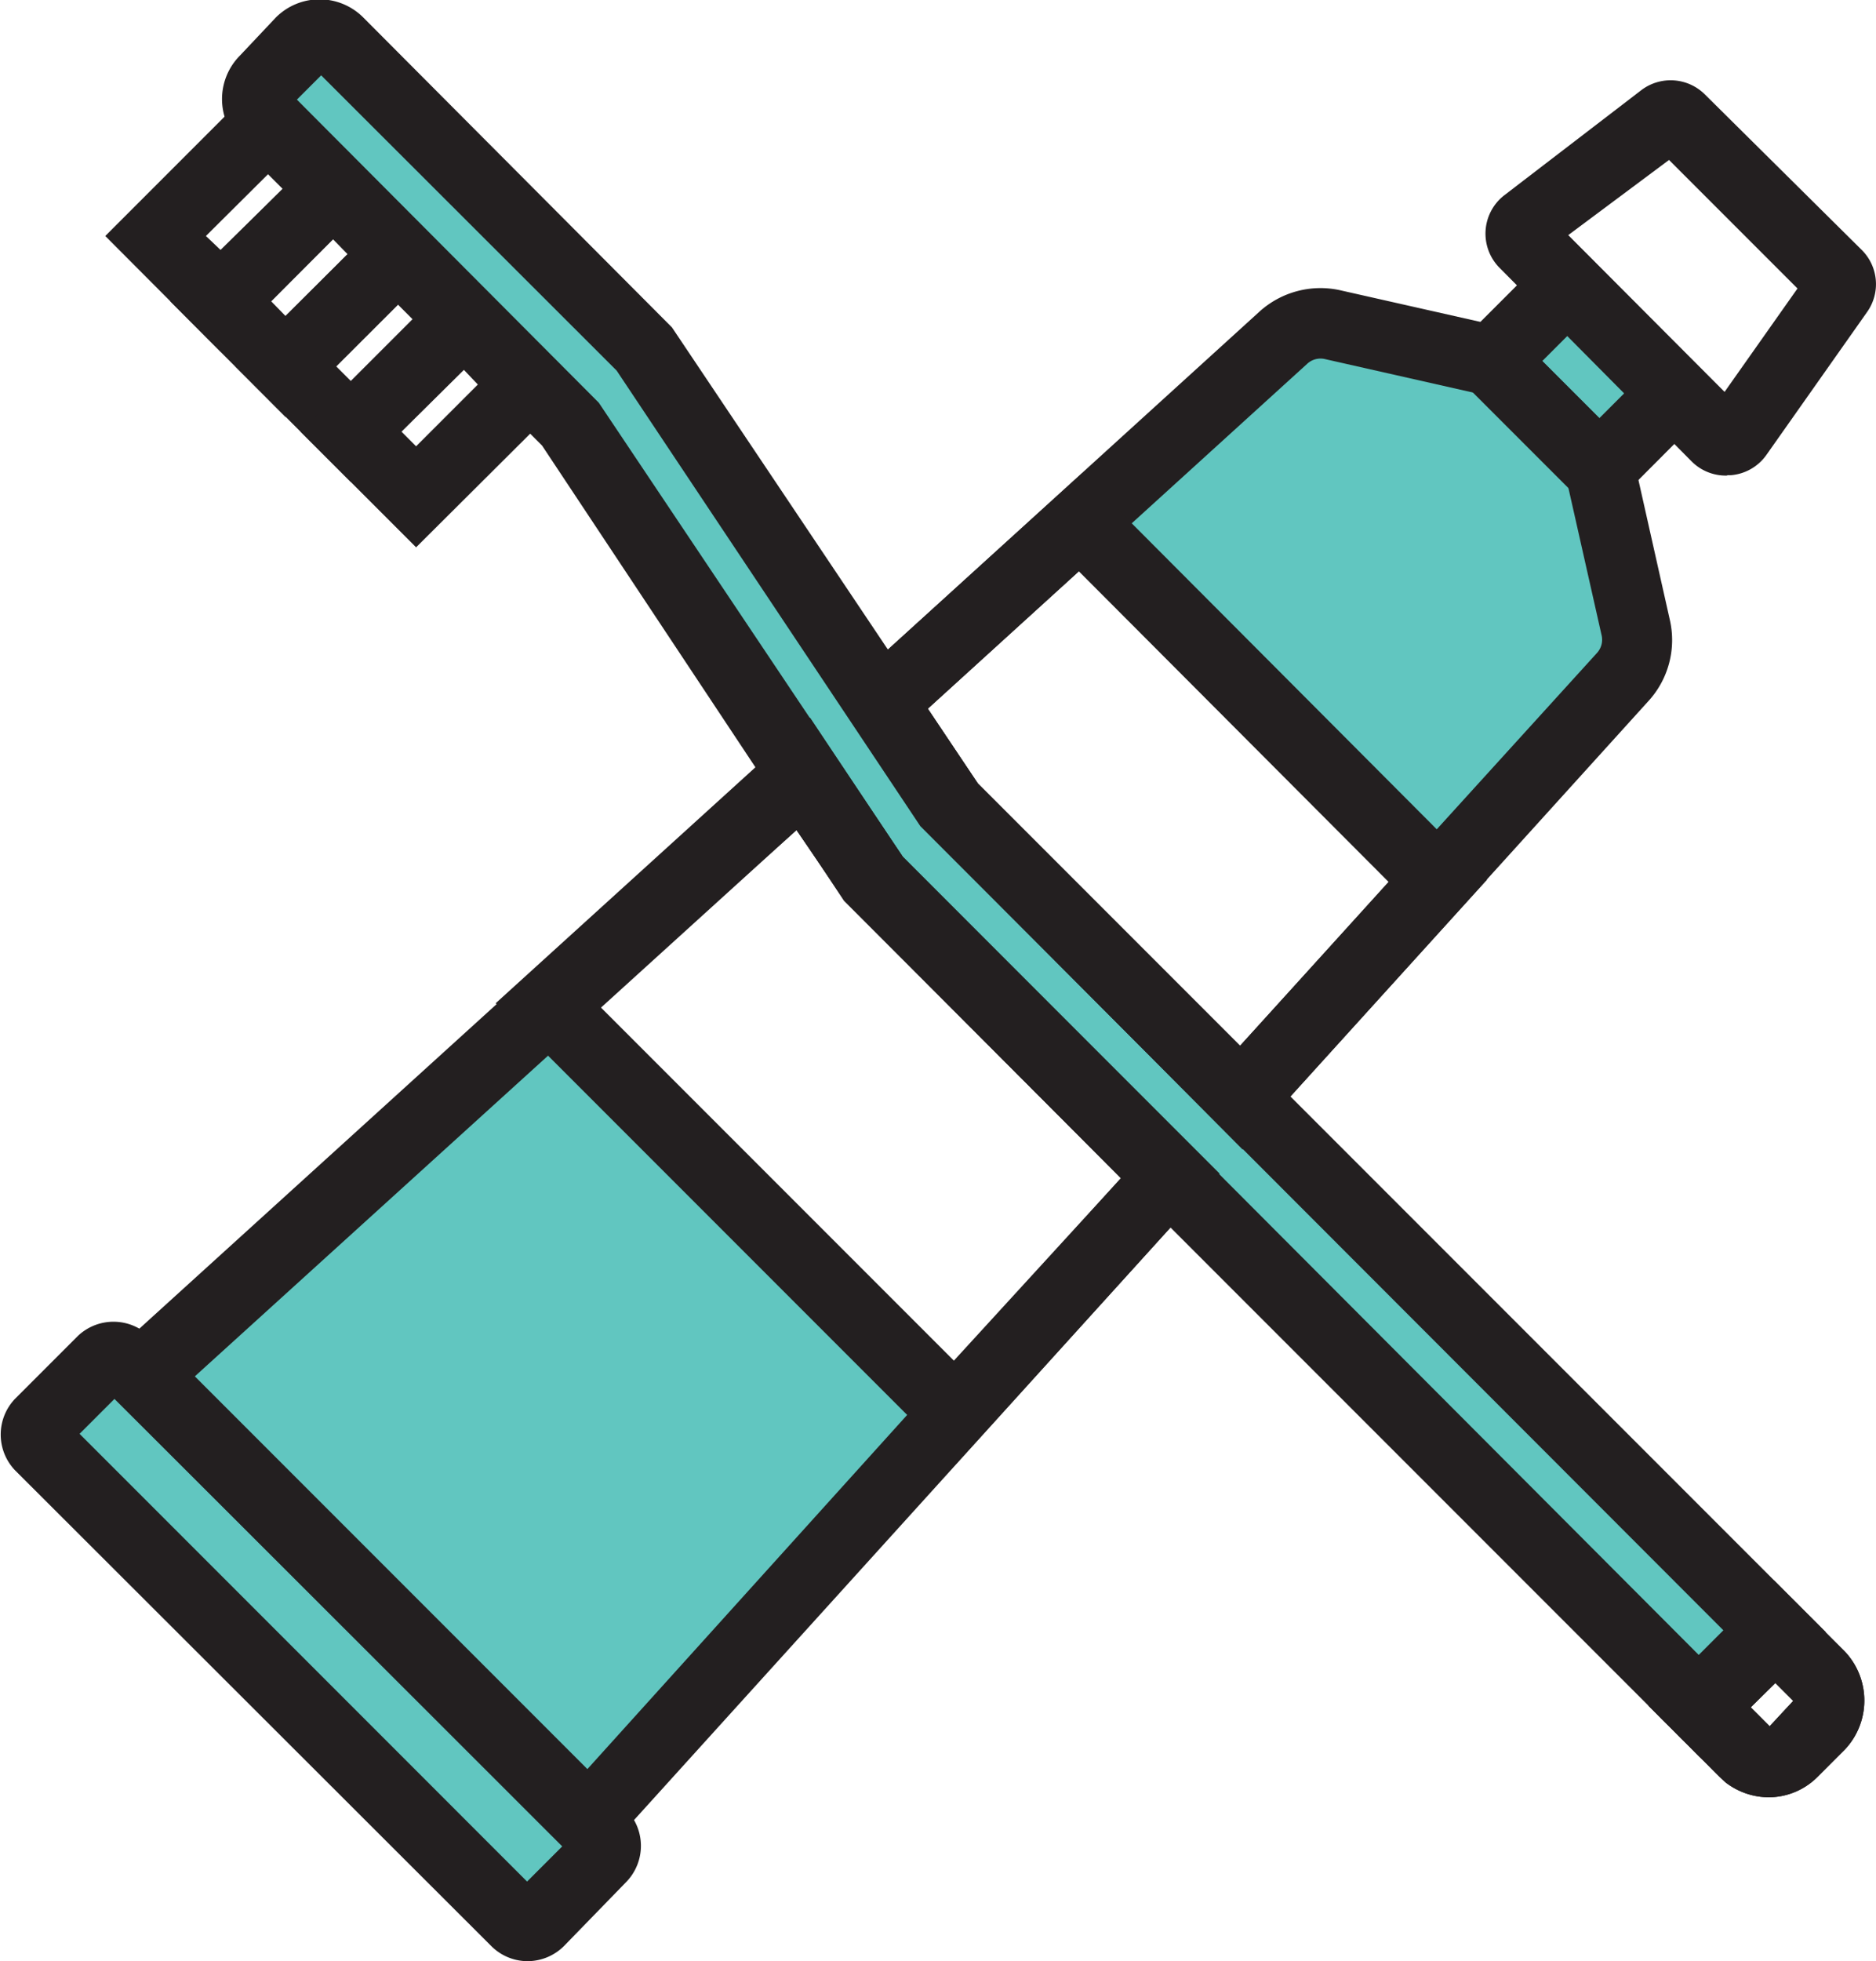 <svg xmlns="http://www.w3.org/2000/svg" viewBox="0 0 52.57 54.93"><defs><style>.cls-1{fill:#61c6c0;}.cls-2{fill:#231f20;}</style></defs><title>Color 03</title><g id="Layer_2" data-name="Layer 2"><g id="Layer_1-2" data-name="Layer 1"><rect class="cls-1" x="43.28" y="8.43" width="3" height="4.26" transform="translate(5.71 34.85) rotate(-45.13)"/><polygon class="cls-1" points="27.17 39.59 16.82 50.97 4.37 38.51 15.75 28.17 27.17 39.59"/><path class="cls-1" d="M45.86,19,40.7,24.67l-10-10,5.69-5.16a1.55,1.55,0,0,1,1.41-.37l4.44,1,3,3,1,4.44A1.55,1.55,0,0,1,45.86,19"/><path class="cls-1" d="M14.87,53.8,1.54,40.47a.45.45,0,0,1,0-.63L3.3,38.08a.45.45,0,0,1,.63,0L17.26,51.41a.45.45,0,0,1,0,.63L15.5,53.8a.45.45,0,0,1-.63,0"/><path class="cls-1" d="M50.16,45.71l-2.1,2.1L33.2,33l-8.27-8.27-2-3-6.54-9.83L7.85,3.31a.74.74,0,0,1,0-1L8.91,1.21a.73.73,0,0,1,1,0l8.53,8.53,6.63,10L27,22.58l8.16,8.16Z"/><path class="cls-2" d="M49.56,50.34a2,2,0,0,1-1.21-.42l-.16-.15-2-2,3.51-3.51,2,2a2,2,0,0,1,0,2.74l-.77.77a1.94,1.94,0,0,1-1.37.57m-.5-2.52.53.53.66-.71-.5-.5Zm1.23-.23h0Z"/><path class="cls-2" d="M49.56,50.34a2,2,0,0,1-1.21-.42l-.16-.15-2-2,3.51-3.51,2,2a2,2,0,0,1,0,2.74l-.77.77a1.94,1.94,0,0,1-1.37.57m-.5-2.52.53.53.66-.71-.5-.5Zm1.23-.23h0Z"/><path class="cls-2" d="M6.18,9.85,2.95,6.61,7.51,2.05l3.24,3.24ZM5.77,6.61,6.18,7,7.92,5.29l-.41-.41Z"/><path class="cls-2" d="M8,11.68,4.77,8.44,9.33,3.88l3.24,3.24ZM7.6,8.44,8,8.85,9.74,7.12,9.33,6.7Z"/><path class="cls-2" d="M9.83,13.5,6.59,10.26,11.16,5.7,14.4,8.94Zm-.41-3.24.41.41,1.73-1.73-.41-.41Z"/><path class="cls-2" d="M11.66,15.33,8.42,12.09,13,7.53l3.24,3.24Zm-.41-3.24.41.41,1.73-1.73L13,10.36Z"/><path class="cls-2" d="M44.82,14.54l-4.43-4.43,3.54-3.54L48.35,11Zm-1.6-4.43,1.6,1.6.71-.71-1.6-1.6Z"/><path class="cls-2" d="M48.4,13.32a1.35,1.35,0,0,1-1-.4L42,7.48a1.36,1.36,0,0,1,.14-2L46,2.52a1.36,1.36,0,0,1,1.77.12L52.17,7a1.35,1.35,0,0,1,.15,1.74l-2.82,4a1.35,1.35,0,0,1-1,.57H48.4M43.94,6.59,48.31,11l2.06-2.92-3.6-3.6Z"/><path class="cls-2" d="M16.46,52.42,2.51,38.48,22.7,20.15,25.3,24l8.87,8.87Zm-11-13.87,11,11L31.41,33l-7.72-7.75-1.37-2Z"/><path class="cls-2" d="M34.82,32.19l-9-9.05-2.41-3.61L35.28,8.74a2.55,2.55,0,0,1,2.32-.6L42.3,9.2l3.43,3.43,1.06,4.72a2.53,2.53,0,0,1-.61,2.3ZM27.4,21.94l7.35,7.35,10-11a.55.55,0,0,0,.13-.5l-.94-4.17L41.3,11l-4.16-.94a.55.55,0,0,0-.51.13L26,19.85Z"/><path class="cls-2" d="M14.77,54.93a1.44,1.44,0,0,1-1-.42L.42,41.18a1.45,1.45,0,0,1,0-2l1.76-1.76a1.45,1.45,0,0,1,2,0L17.56,50.7a1.45,1.45,0,0,1,0,2L15.8,54.51a1.45,1.45,0,0,1-1,.42M2.23,40.16,14.77,52.7l1-1L3.21,39.18Z"/><path class="cls-2" d="M47.65,49.23l-24-24L15.19,12.48,6.73,4a1.73,1.73,0,0,1,0-2.45l1-1.06a1.73,1.73,0,0,1,2.45,0l8.65,8.68L27.4,21.95,51.16,45.71ZM25.3,24,47.65,46.4l.69-.69L25.79,23.14,17.28,10.38,9,2.11l-.68.68,8.46,8.49ZM8.16,3h0Z"/><path class="cls-2" d="M26.79,41l-12.9-12.9,8.81-8L25.3,24l8.87,8.87Zm-10-12.83,9.94,9.94L31.41,33l-7.72-7.75-1.37-2Z"/><path class="cls-2" d="M34.82,32.19l-9-9.05-2.41-3.61,6.91-6.27L41.67,24.64ZM27.4,21.94l7.35,7.35,4.16-4.59L30.23,16,26,19.85Z"/></g></g></svg>